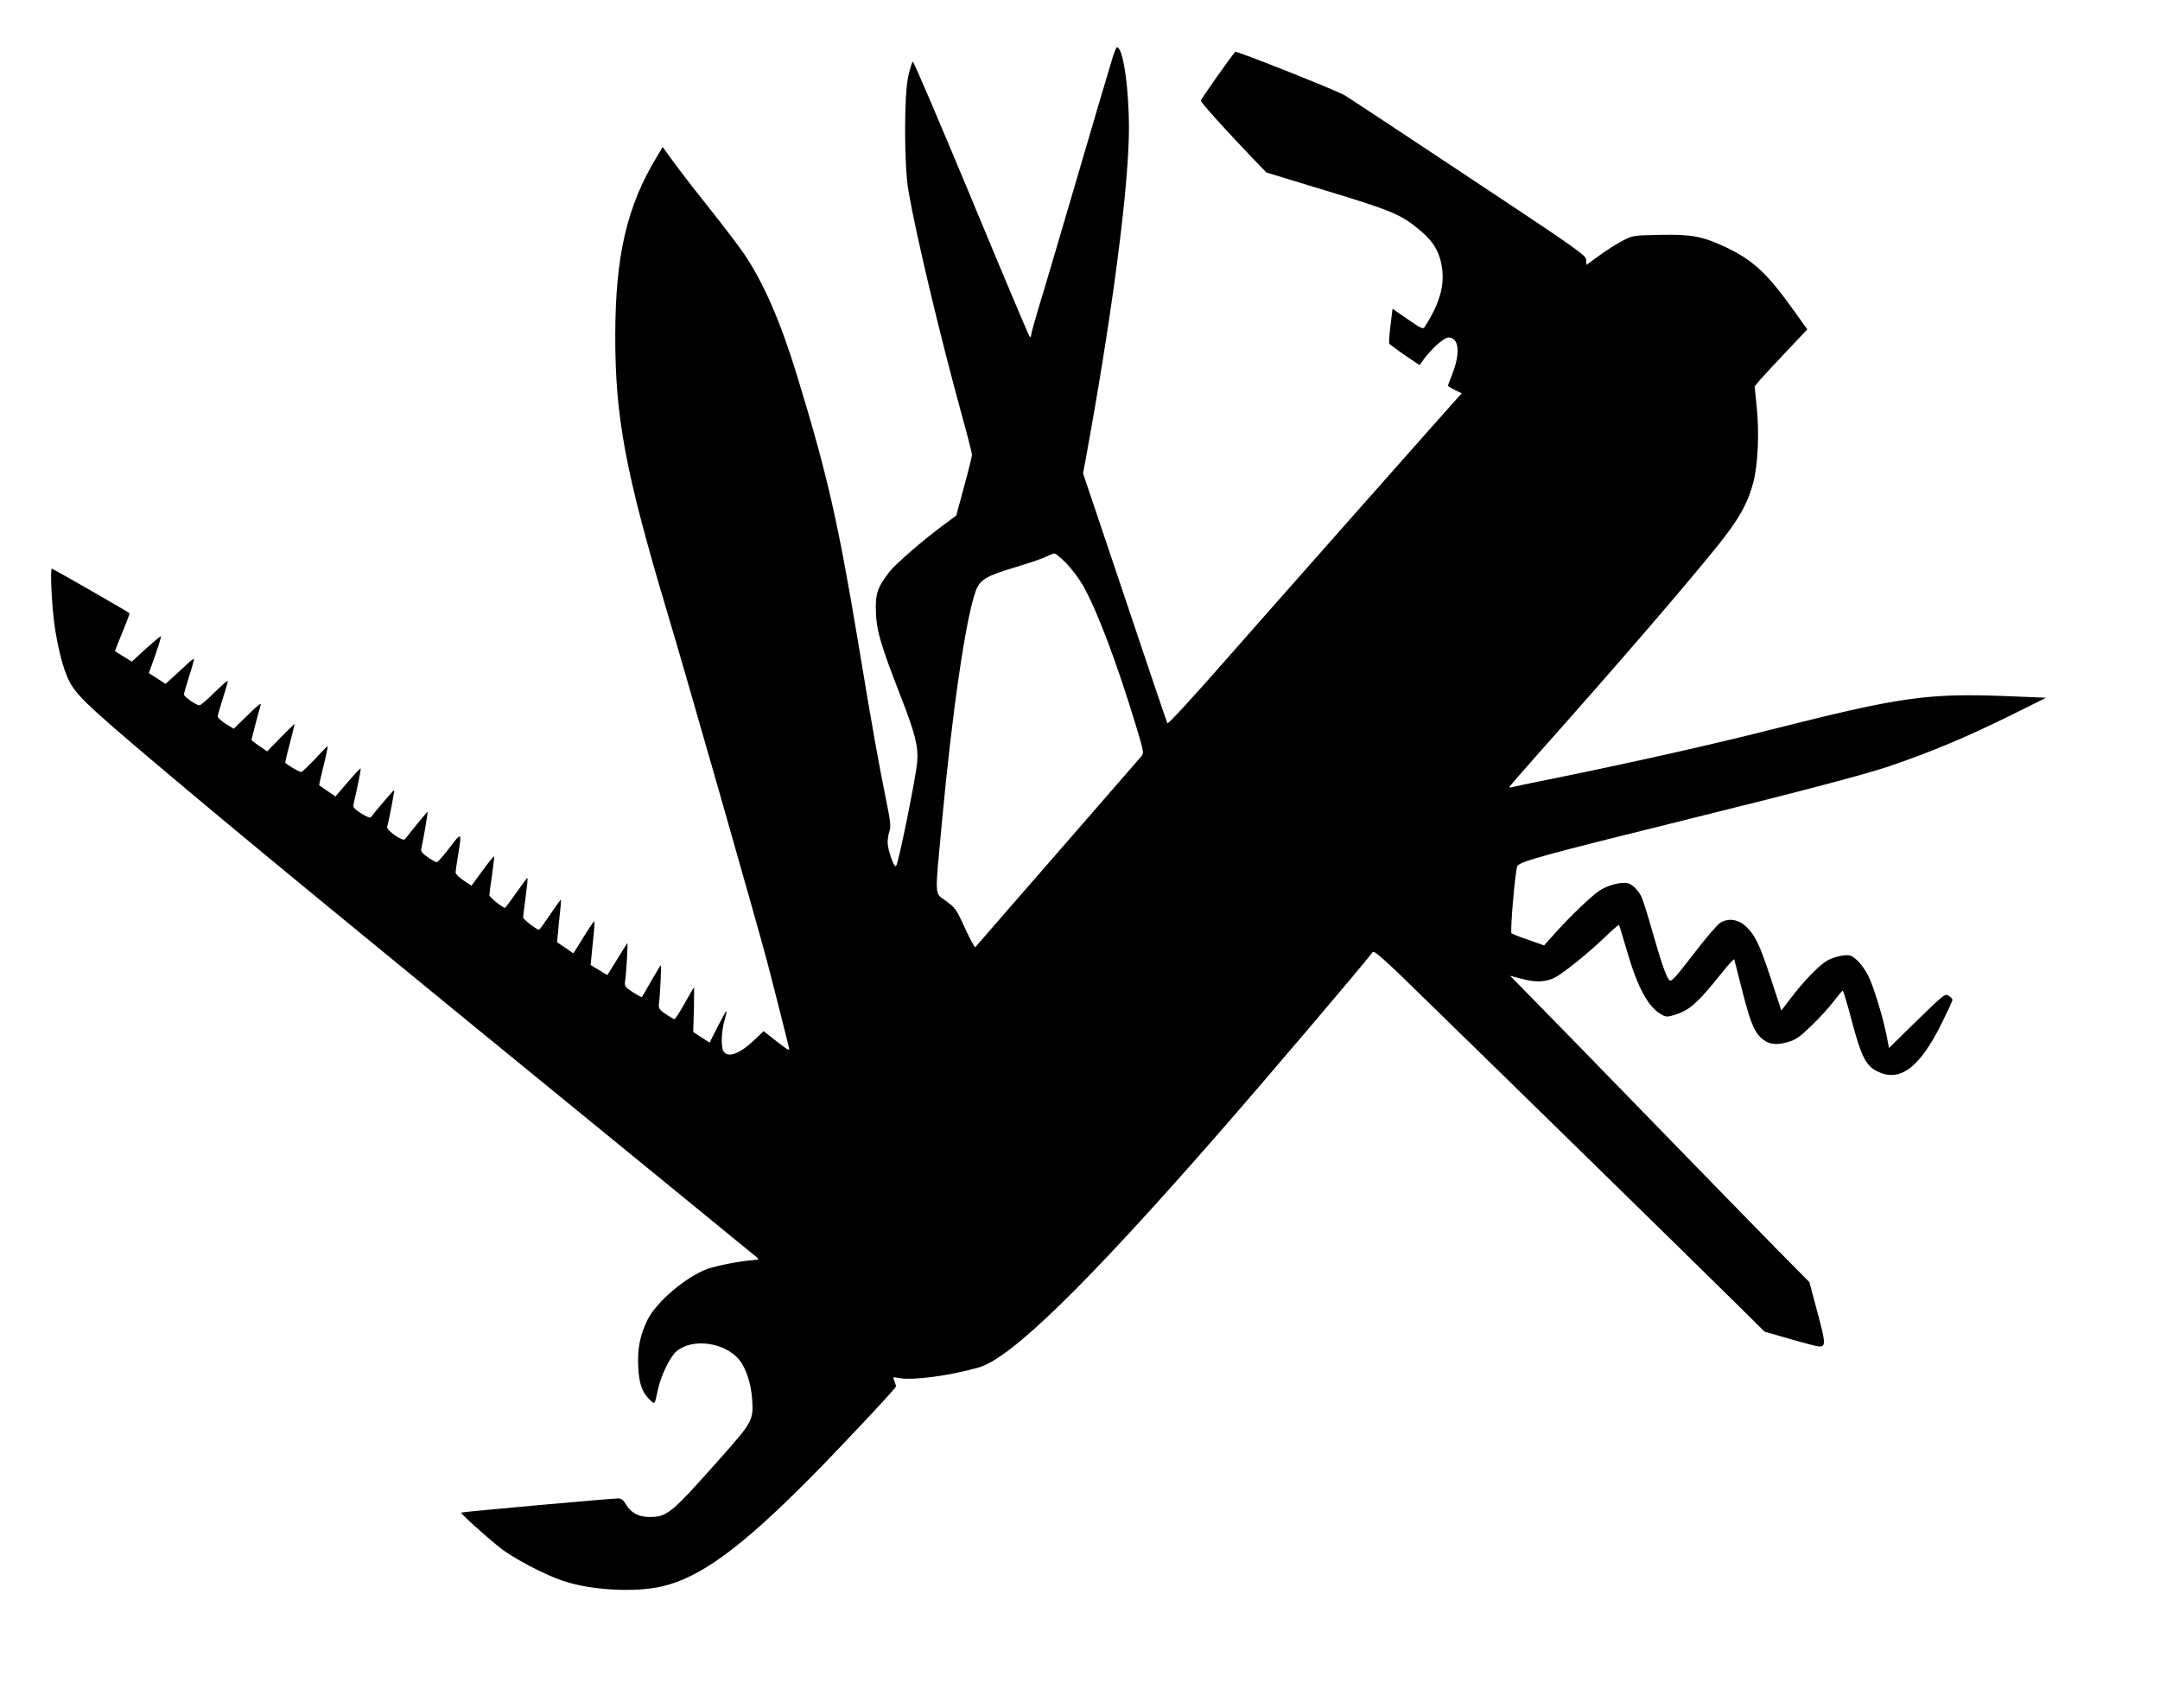 <?xml version="1.0" standalone="no"?>
<!DOCTYPE svg PUBLIC "-//W3C//DTD SVG 20010904//EN"
 "http://www.w3.org/TR/2001/REC-SVG-20010904/DTD/svg10.dtd">
<svg version="1.0" xmlns="http://www.w3.org/2000/svg"
 width="1280pt" height="1012pt" viewBox="0 0 1280 1012"
 preserveAspectRatio="xMidYMid meet">
<g transform="translate(0,1012) scale(0.1,-0.1)"
fill="#000000" stroke="none">
<path d="M6590 9768 c-12 -40 -34 -116 -50 -168 -16 -52 -56 -189 -90 -305
-34 -115 -79 -268 -100 -340 -21 -71 -66 -224 -100 -340 -34 -115 -79 -268
-101 -338 -21 -71 -39 -136 -39 -145 0 -10 -3 -12 -9 -6 -5 5 -161 375 -346
821 -186 447 -341 810 -346 808 -4 -3 -16 -40 -26 -83 -26 -109 -26 -529 0
-681 45 -263 185 -851 317 -1332 33 -119 60 -225 60 -234 0 -9 -21 -94 -47
-189 l-46 -171 -81 -60 c-115 -85 -277 -226 -313 -271 -69 -89 -83 -125 -83
-210 0 -131 22 -209 150 -537 84 -217 103 -293 95 -384 -8 -95 -111 -600 -125
-616 -11 -13 -50 97 -50 140 0 20 5 51 11 68 9 25 6 57 -19 180 -44 214 -81
421 -162 910 -124 747 -187 1021 -367 1610 -95 312 -198 550 -312 718 -27 41
-122 165 -209 275 -88 110 -185 236 -217 281 l-58 80 -34 -57 c-178 -293 -246
-586 -247 -1057 -1 -487 60 -812 304 -1630 115 -383 539 -1867 599 -2095 36
-140 108 -421 125 -494 7 -27 3 -25 -71 32 l-78 61 -45 -43 c-91 -89 -160
-117 -191 -79 -18 21 -15 122 5 188 8 27 13 51 11 53 -2 2 -25 -39 -52 -92
l-48 -95 -48 31 -49 32 4 133 c1 73 2 133 1 133 -1 0 -26 -43 -55 -95 -29 -52
-57 -95 -61 -95 -5 0 -28 14 -52 30 -39 27 -43 34 -40 63 7 51 15 227 11 227
-2 0 -27 -42 -56 -92 -29 -51 -55 -95 -56 -97 -2 -2 -26 11 -54 29 -46 30 -50
35 -46 64 8 49 18 231 13 226 -2 -3 -30 -46 -61 -97 l-57 -92 -49 30 -50 30 6
62 c3 34 9 92 13 130 4 37 5 67 2 67 -3 -1 -32 -43 -64 -95 l-59 -95 -46 32
c-26 17 -48 32 -50 33 -1 1 4 58 11 126 8 68 13 126 11 127 -1 2 -30 -37 -63
-87 -34 -50 -64 -91 -67 -91 -14 0 -94 62 -94 73 0 7 7 61 15 121 8 61 13 111
11 113 -2 2 -31 -37 -66 -87 -34 -49 -65 -90 -67 -90 -15 0 -93 63 -93 75 0 8
7 62 16 121 8 58 14 107 12 109 -2 2 -33 -36 -69 -85 l-65 -89 -47 31 c-26 17
-47 38 -47 47 0 9 7 57 15 106 22 135 21 136 -51 41 -36 -47 -70 -86 -76 -86
-5 0 -29 13 -53 30 -30 20 -42 35 -39 47 10 39 41 223 38 223 -1 0 -31 -35
-65 -77 -34 -43 -66 -82 -70 -87 -13 -14 -110 54 -105 73 9 28 45 216 42 219
-3 2 -121 -137 -138 -161 -3 -6 -27 3 -57 22 -41 26 -50 37 -46 55 28 121 45
209 42 212 -2 2 -36 -34 -76 -81 l-73 -85 -47 32 c-25 17 -47 32 -49 34 -2 1
10 54 26 118 16 64 26 115 23 114 -4 -2 -38 -37 -76 -78 -39 -41 -74 -75 -80
-75 -14 0 -95 49 -95 57 0 4 13 57 29 118 16 60 28 110 26 110 -1 0 -38 -37
-82 -81 l-80 -82 -47 32 c-25 18 -46 34 -46 36 0 4 44 171 55 207 5 16 -20 -3
-76 -59 l-84 -82 -48 30 c-26 17 -47 36 -47 43 0 6 14 54 30 106 17 51 30 99
30 104 0 6 -35 -24 -78 -67 -42 -42 -83 -77 -90 -77 -19 0 -92 51 -92 64 0 6
14 54 30 106 17 51 30 99 30 104 0 6 -24 -12 -52 -40 -29 -27 -67 -62 -85 -78
l-32 -29 -49 32 -50 32 39 109 c21 61 36 110 32 110 -3 0 -43 -34 -89 -75
l-83 -76 -50 31 -50 31 18 47 c10 26 31 76 45 111 14 35 25 65 23 67 -10 10
-454 264 -460 264 -10 0 -1 -206 14 -320 18 -134 50 -264 84 -336 43 -89 103
-147 490 -475 541 -457 1079 -900 3050 -2509 286 -234 528 -432 538 -440 17
-14 15 -15 -20 -18 -69 -4 -213 -32 -268 -51 -127 -45 -306 -197 -358 -303
-45 -93 -60 -170 -55 -278 5 -102 24 -154 71 -198 29 -27 25 -31 47 68 18 81
72 191 109 222 95 80 288 53 373 -52 39 -49 69 -141 75 -230 9 -126 3 -137
-189 -353 -295 -332 -314 -347 -421 -347 -63 0 -109 25 -138 75 -14 24 -28 35
-44 35 -39 0 -928 -80 -932 -84 -5 -5 134 -131 227 -206 78 -63 266 -162 377
-199 166 -56 427 -70 589 -32 223 53 461 226 859 626 174 174 525 548 525 559
0 3 -5 17 -10 31 -10 26 -9 26 22 19 80 -17 299 11 478 62 190 54 634 487
1414 1379 254 290 861 1003 921 1083 8 10 70 -44 280 -250 453 -441 1669
-1631 1861 -1821 l181 -179 153 -44 c83 -24 160 -44 170 -44 40 0 39 21 -10
203 l-48 179 -189 191 c-104 106 -436 446 -738 757 -302 311 -616 633 -698
716 l-148 151 73 -19 c80 -21 139 -18 191 8 50 26 189 137 288 231 49 47 91
84 93 82 2 -2 22 -69 45 -147 66 -229 129 -344 213 -388 23 -12 33 -11 82 5
80 26 130 71 269 245 39 49 72 85 74 80 2 -5 20 -79 42 -164 50 -198 73 -258
114 -298 43 -41 88 -49 161 -28 48 14 71 30 139 96 45 43 105 108 132 144 28
36 52 65 55 65 3 1 28 -81 54 -181 55 -208 84 -266 152 -298 131 -64 246 19
374 273 38 76 70 144 70 151 0 6 -10 17 -21 24 -24 15 -20 19 -240 -196 l-115
-113 -13 68 c-22 114 -79 299 -110 361 -16 32 -46 74 -67 92 -34 30 -41 32
-87 27 -27 -4 -68 -17 -91 -31 -49 -29 -136 -119 -215 -223 l-55 -72 -62 190
c-67 202 -91 254 -147 308 -45 43 -106 52 -153 22 -18 -11 -89 -94 -159 -186
-102 -133 -130 -164 -141 -155 -19 17 -46 94 -104 296 -27 96 -56 187 -64 202
-21 40 -53 71 -81 78 -38 9 -123 -13 -169 -46 -50 -34 -176 -155 -264 -254
l-62 -69 -92 33 c-51 17 -97 35 -101 39 -9 9 21 363 34 397 9 27 156 67 1009
278 668 165 1050 266 1190 313 253 86 458 172 730 306 l205 102 -195 8 c-508
21 -648 2 -1455 -202 -331 -84 -804 -190 -1250 -281 -110 -22 -218 -44 -240
-50 -21 -5 -41 -8 -42 -6 -2 1 79 94 179 207 451 506 849 968 1052 1219 130
161 184 257 217 385 27 107 35 293 19 445 l-12 120 33 40 c19 22 89 97 157
169 l122 129 -81 113 c-157 220 -240 297 -404 375 -137 64 -202 76 -391 72
-156 -3 -160 -4 -219 -35 -33 -17 -95 -56 -137 -87 l-78 -56 0 29 c0 27 -43
58 -707 498 -390 259 -717 475 -729 481 -69 36 -638 262 -644 255 -27 -30
-203 -280 -204 -289 -1 -10 144 -172 318 -353 l70 -73 361 -110 c383 -116 438
-140 545 -229 73 -60 106 -109 126 -180 33 -127 5 -244 -95 -399 -8 -12 -26
-3 -99 48 l-90 62 -12 -99 c-7 -55 -10 -103 -7 -108 3 -4 44 -35 92 -68 l87
-59 21 29 c46 65 124 135 150 135 63 0 73 -91 22 -220 -14 -35 -25 -65 -25
-67 0 -1 18 -12 41 -24 l41 -20 -20 -22 c-83 -92 -1068 -1205 -1357 -1534
-222 -253 -363 -406 -367 -399 -4 7 -118 343 -253 747 l-247 734 18 95 c9 52
20 115 25 140 140 785 229 1483 229 1810 0 243 -35 480 -71 480 -4 0 -18 -33
-29 -72z m-272 -2985 c31 -32 77 -93 101 -135 84 -150 198 -452 312 -827 49
-162 49 -164 31 -185 -11 -12 -158 -181 -327 -376 -170 -195 -385 -443 -479
-550 -93 -107 -172 -199 -176 -203 -4 -4 -31 46 -61 111 -50 111 -58 122 -111
161 -72 53 -69 7 -27 461 61 660 143 1222 201 1377 25 69 60 89 243 144 77 23
156 50 175 60 19 10 41 18 48 19 8 0 39 -26 70 -57z"/>
</g>
</svg>

